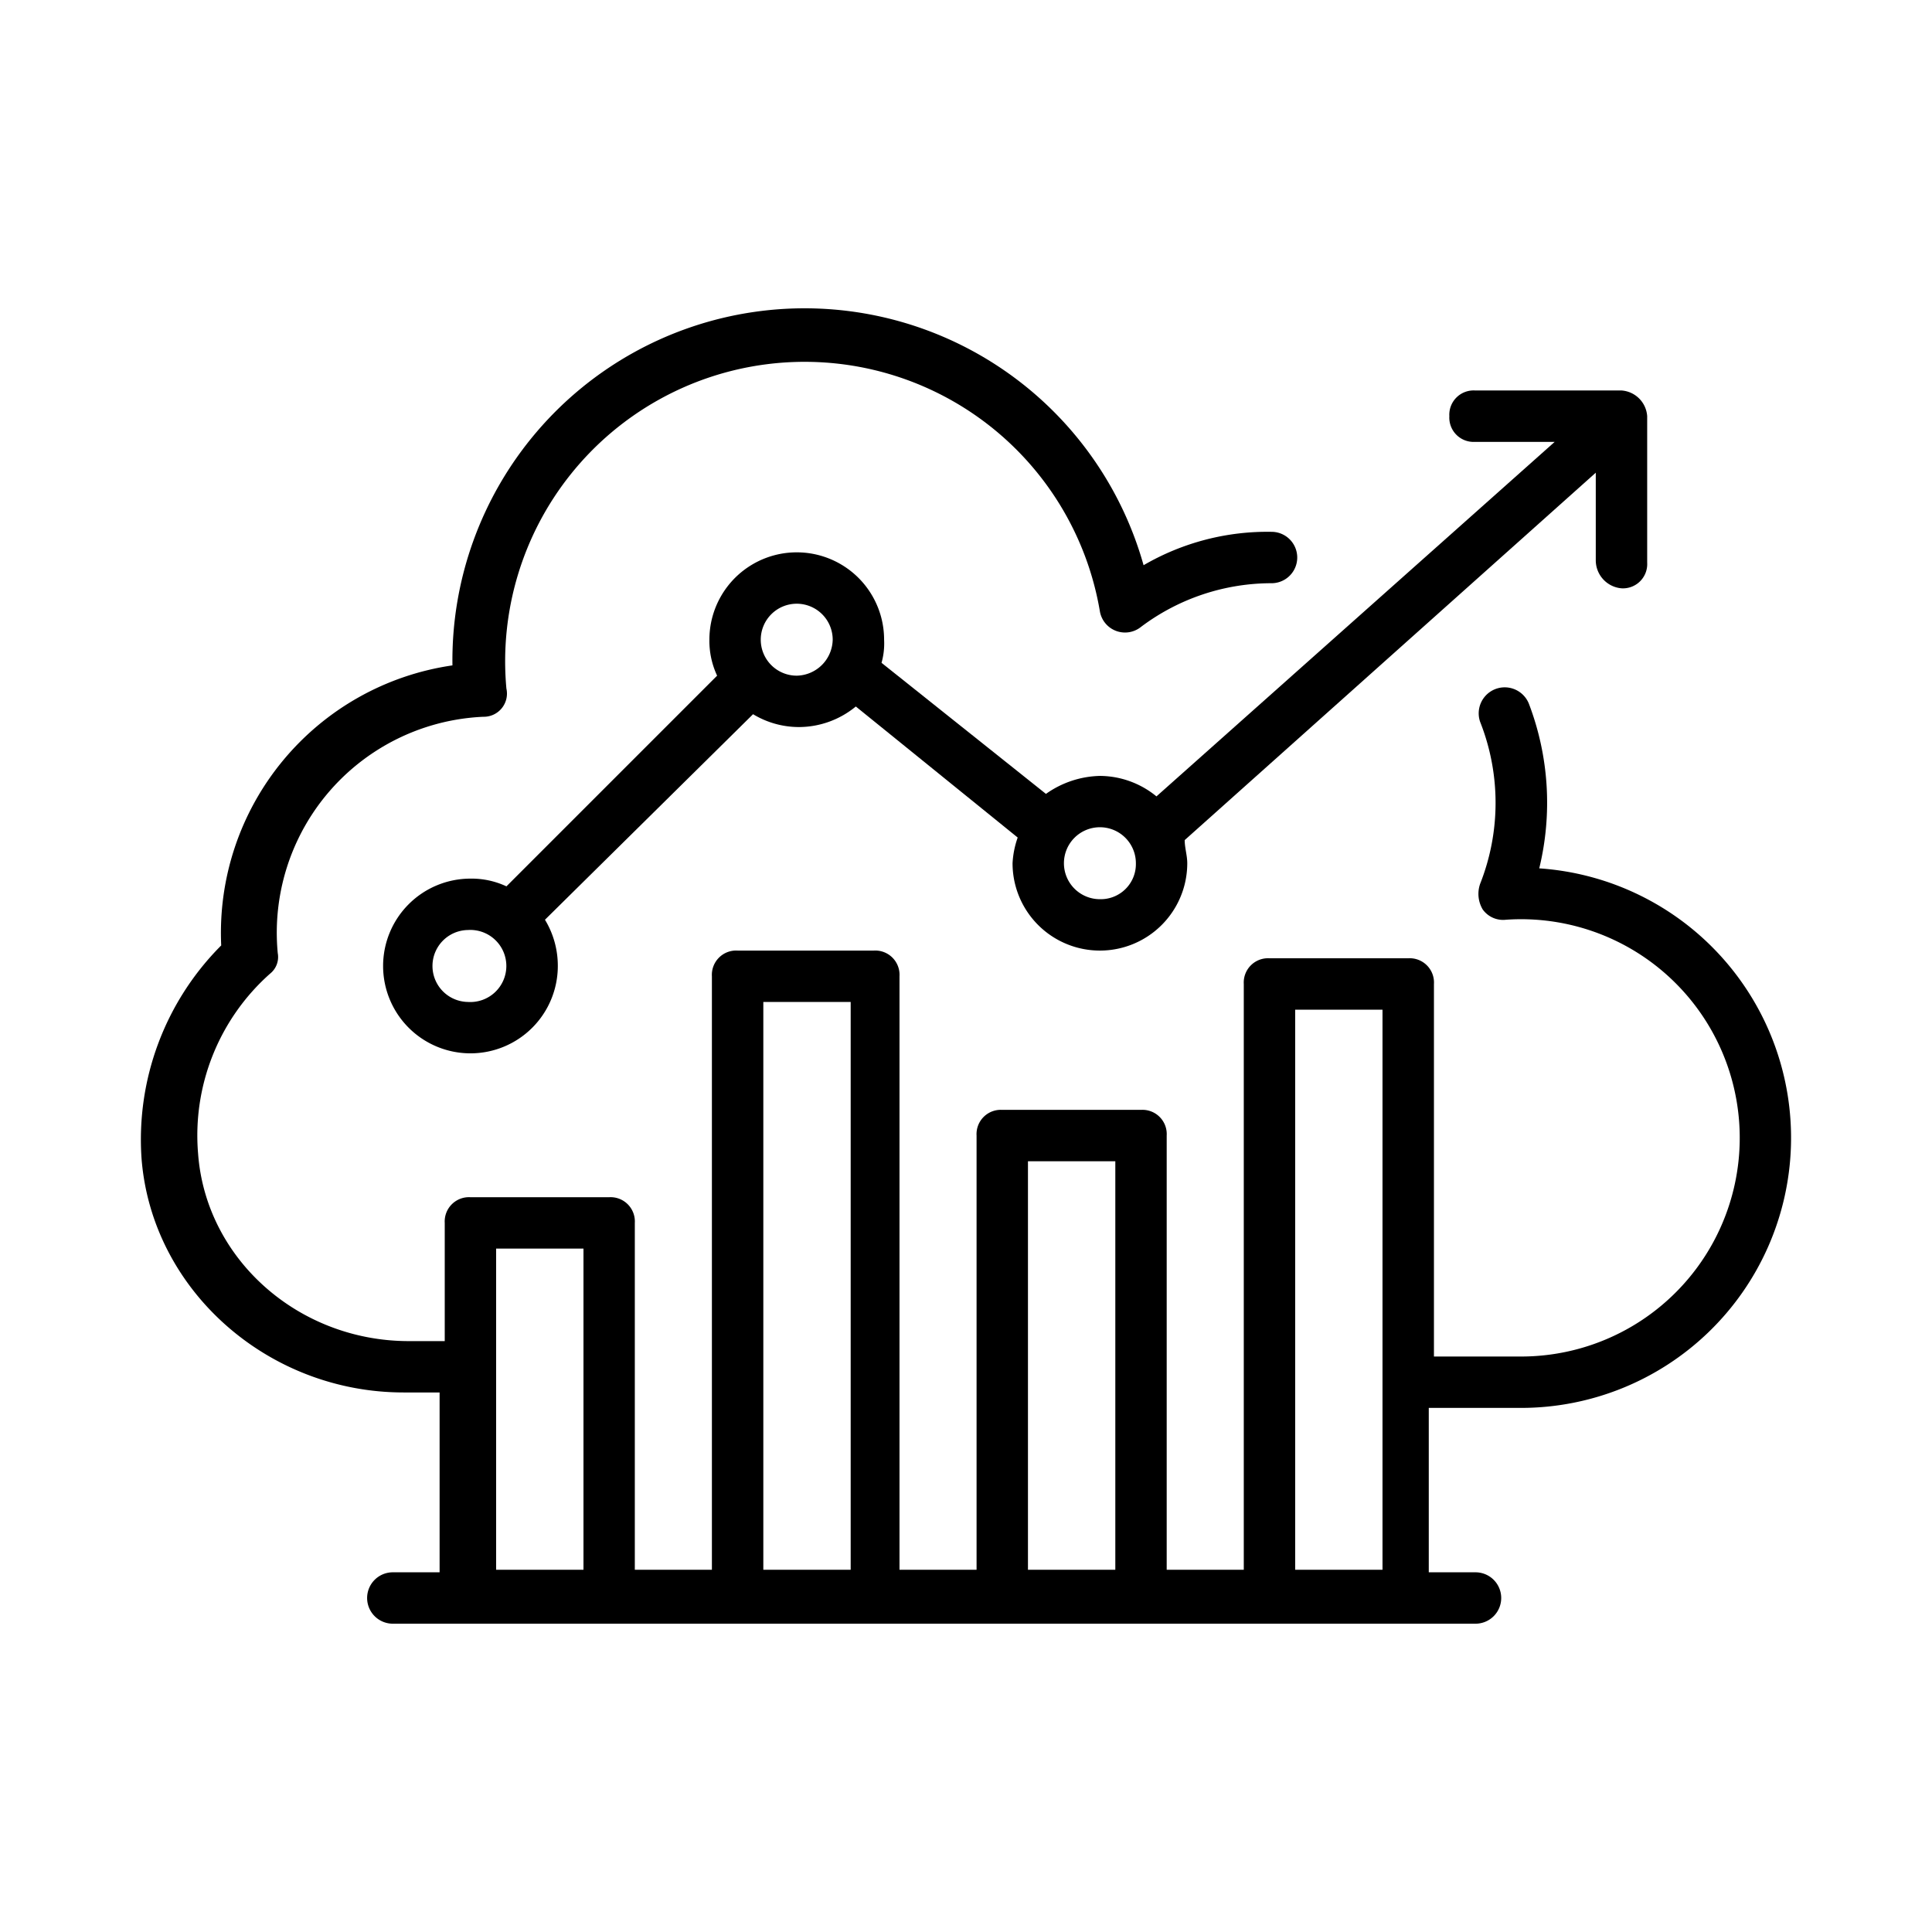 <svg xmlns="http://www.w3.org/2000/svg" width="200" height="200" viewBox="0 0 200 200">
  <g id="_Financial_Services_and_Portfolio_Management" data-name="﻿﻿Financial Services and Portfolio Management" transform="translate(13300 -11516)">
    <rect id="Rectangle_379" data-name="Rectangle 379" width="200" height="200" transform="translate(-13300 11516)" fill="none"/>
    <g id="_x36_8" transform="translate(-13287.184 11539.511)">
      <path id="Path_3513" data-name="Path 3513" d="M139.4,32.08a2.513,2.513,0,0,0,2.66-2.66V14.26a2.86,2.86,0,0,0-2.66-2.66h-15.16a2.513,2.513,0,0,0-2.66,2.66,2.513,2.513,0,0,0,2.66,2.66h8.245l-41.225,36.7A9.3,9.3,0,0,0,85.406,51.5a10.029,10.029,0,0,0-5.585,1.862L62.8,39.793a7.364,7.364,0,0,0,.266-2.394,9.043,9.043,0,1,0-18.086,0,8.5,8.5,0,0,0,.8,3.724l-21.81,21.81a8.5,8.5,0,0,0-3.724-.8,9.043,9.043,0,1,0,9.043,9.043,9.185,9.185,0,0,0-1.33-4.787L49.5,45.112a9.185,9.185,0,0,0,4.787,1.33,9.3,9.3,0,0,0,5.851-2.128L76.895,57.879a9.45,9.45,0,0,0-.532,2.66,9.043,9.043,0,0,0,18.086,0c0-.8-.266-1.6-.266-2.394l42.555-38.034v9.043a2.913,2.913,0,0,0,2.66,2.926ZM19.977,74.9a3.724,3.724,0,0,1,0-7.447,3.732,3.732,0,1,1,0,7.447ZM54.021,41.123A3.724,3.724,0,1,1,57.745,37.4,3.8,3.8,0,0,1,54.021,41.123ZM85.406,64.262a3.724,3.724,0,1,1,3.724-3.724A3.636,3.636,0,0,1,85.406,64.262Z" transform="translate(15.64 5.311)"/>
      <path id="Path_3514" data-name="Path 3514" d="M144.664,122.235a27.959,27.959,0,0,0,1.862-55.854,28.742,28.742,0,0,0-1.064-17.022,2.693,2.693,0,0,0-5.053,1.862,22.79,22.79,0,0,1,0,16.756,3.147,3.147,0,0,0,.266,2.66,2.593,2.593,0,0,0,2.394,1.064,22.635,22.635,0,1,1,1.6,45.215h-9.043V78.35a2.513,2.513,0,0,0-2.66-2.66H118.6a2.513,2.513,0,0,0-2.66,2.66v60.641H107.96V94.042a2.513,2.513,0,0,0-2.66-2.66H90.938a2.513,2.513,0,0,0-2.66,2.66v44.949H80.3V77.552a2.513,2.513,0,0,0-2.66-2.66h-14.1a2.513,2.513,0,0,0-2.66,2.66v61.439H52.9V103.085a2.513,2.513,0,0,0-2.66-2.66H35.883a2.513,2.513,0,0,0-2.66,2.66V115.32H29.5c-11.437,0-21.012-8.511-21.81-19.416a22.386,22.386,0,0,1,7.447-18.618,2.205,2.205,0,0,0,.8-2.128A22.372,22.372,0,0,1,37.212,50.689a2.4,2.4,0,0,0,2.394-2.926,31,31,0,0,1,61.439-7.979,2.64,2.64,0,0,0,4.256,1.6,22.481,22.481,0,0,1,13.564-4.521,2.66,2.66,0,0,0,0-5.319A25.469,25.469,0,0,0,105.567,35,36.454,36.454,0,0,0,34.021,45.37,27.976,27.976,0,0,0,10.084,74.361,28.43,28.43,0,0,0,1.838,96.436c1.064,13.564,13.033,24.2,27.129,24.2h3.724v18.618H27.9a2.66,2.66,0,1,0,0,5.319H139.877a2.66,2.66,0,1,0,0-5.319h-4.787V122.235ZM38.542,139.257V105.745h9.043v33.246H38.542Zm27.661,0V80.212h9.043v58.779H66.2Zm27.395,0V96.7h9.043v42.289H93.6Zm27.661,0V81.01H130.3v57.981h-9.043Z" transform="translate(0 0)"/>
    </g>
  </g>
</svg>
